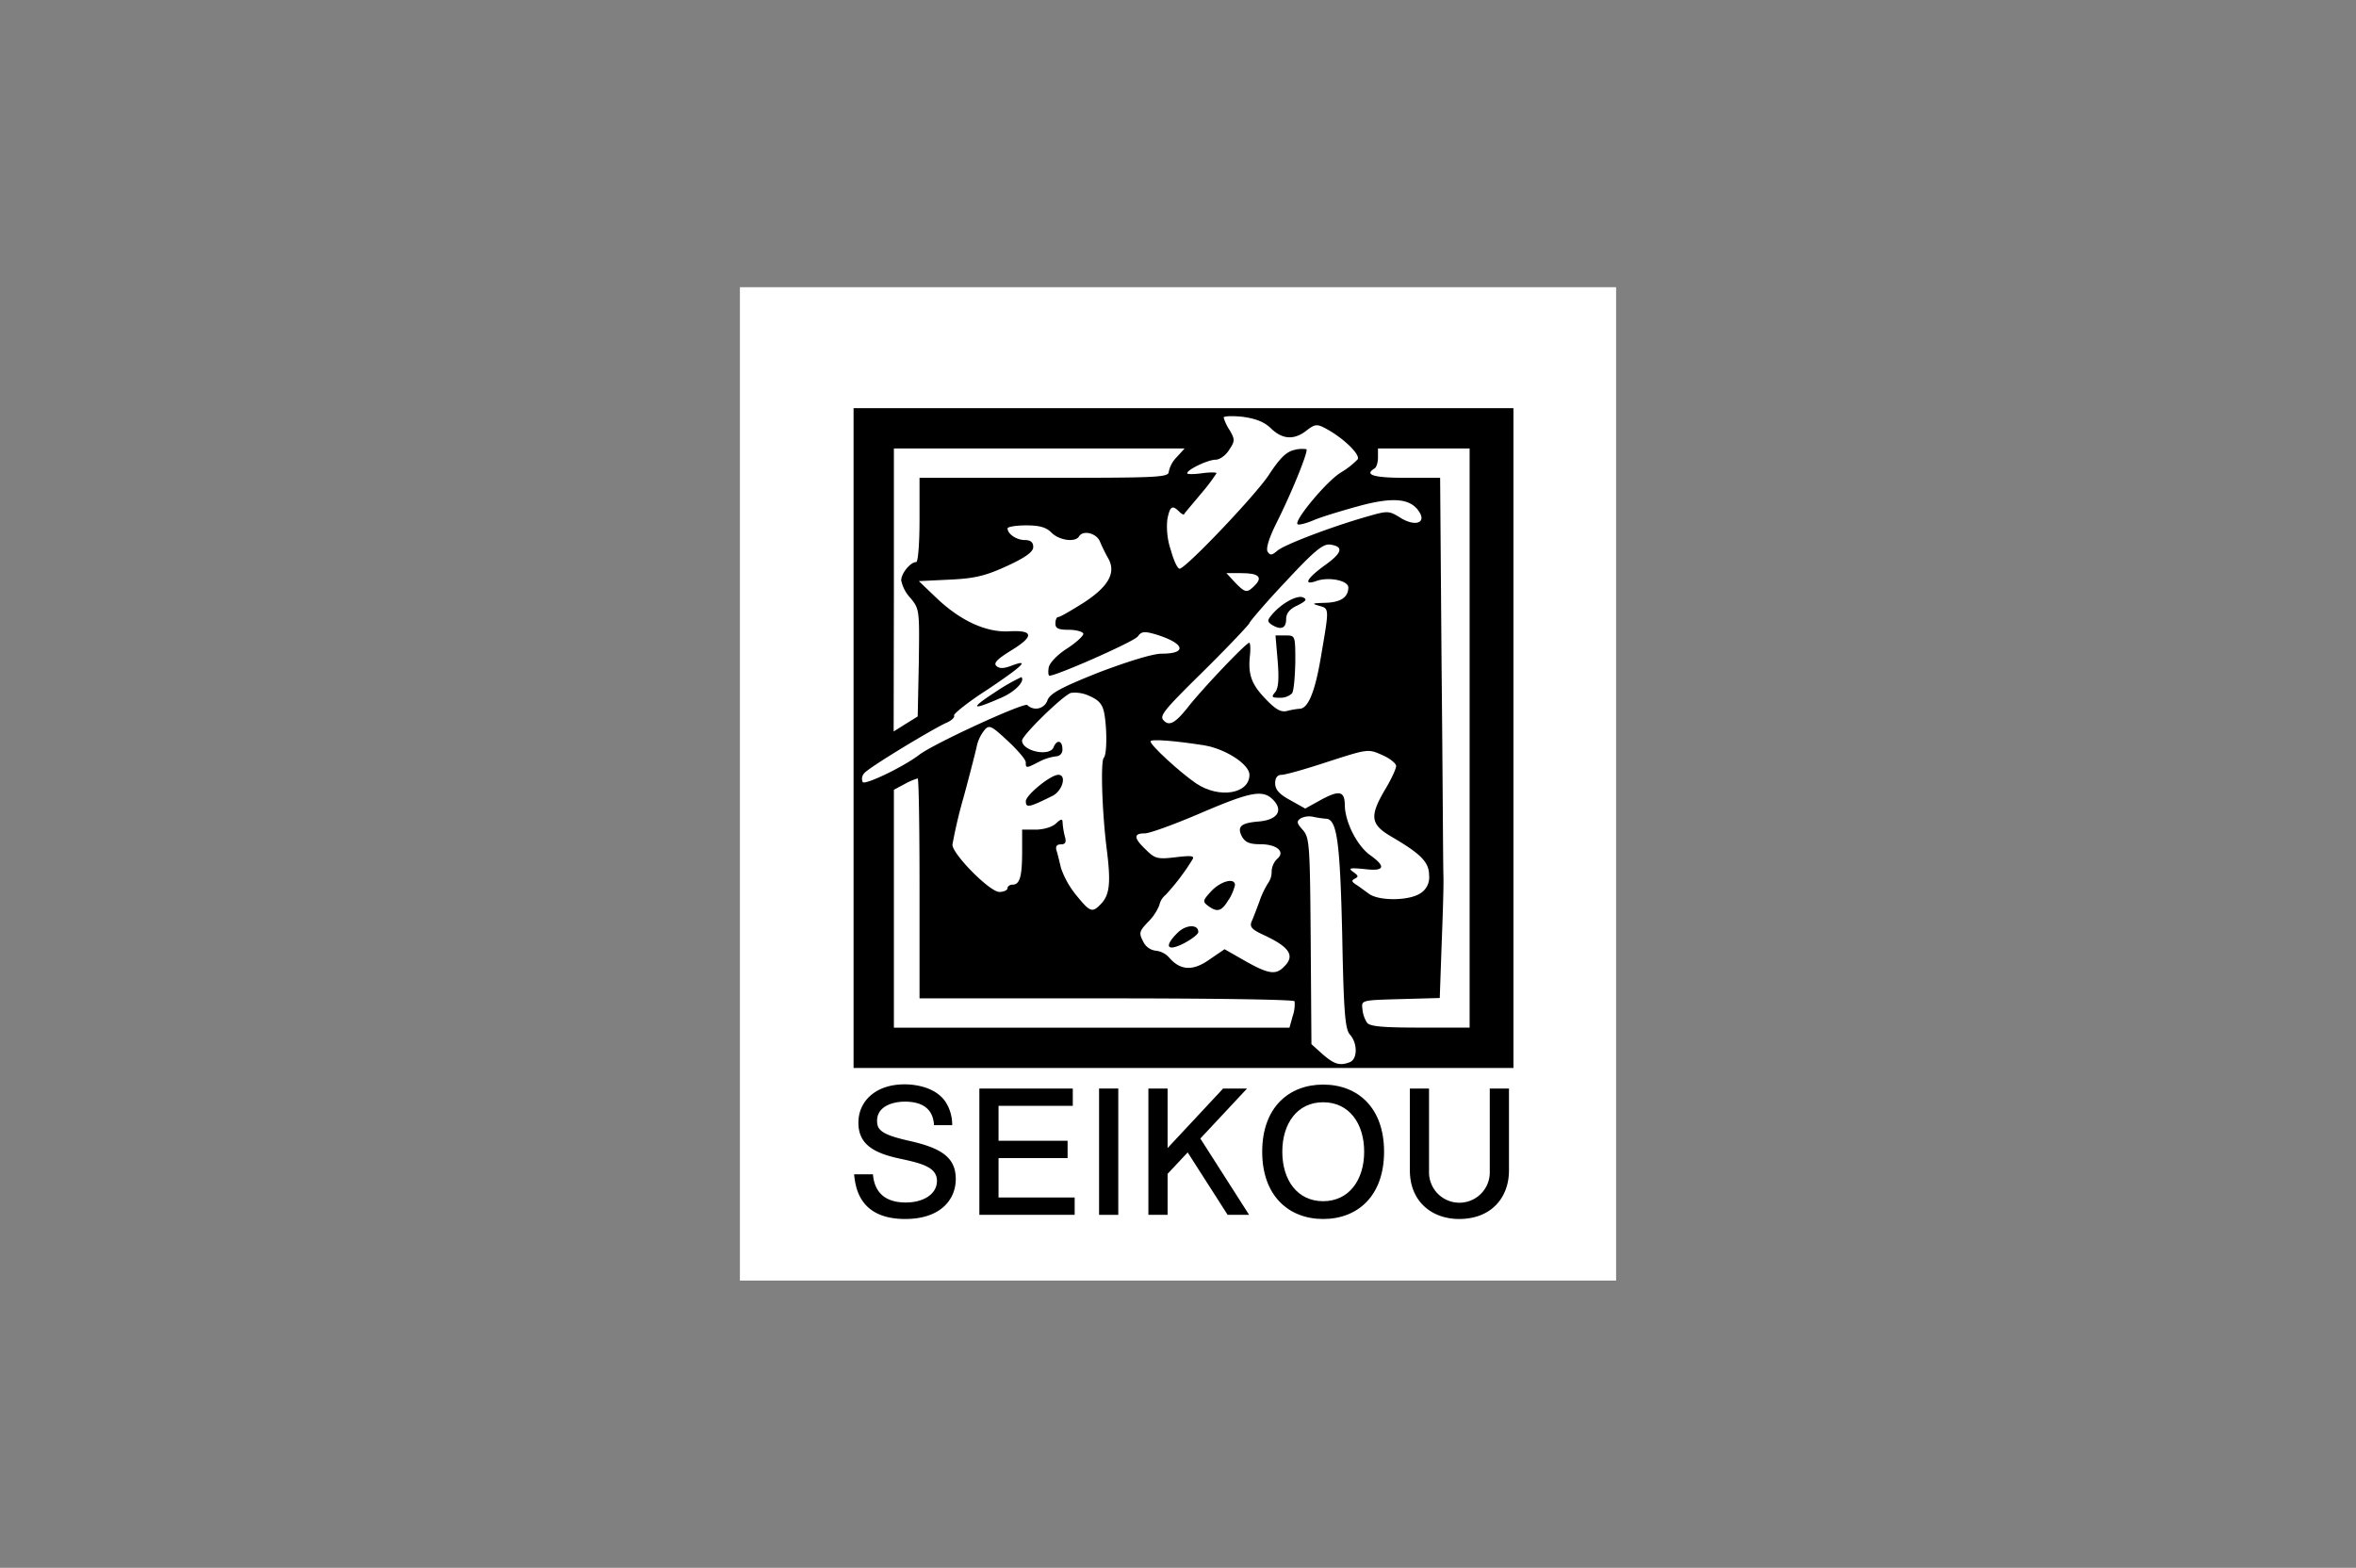 <svg id="レイヤー_1" data-name="レイヤー 1" xmlns="http://www.w3.org/2000/svg" viewBox="0 0 580 386"><rect x="0" y="0" width="580" height="386" fill="#808080" stroke="none"/><defs><style>.cls-1{fill:#fff;}</style></defs><title>thumb</title><path d="M191.18,193V79.74H388.82V306.26H191.18Z"/><g id="layer102"><path class="cls-1" d="M182.15,193V70.71h215.7V315.29H182.15Zm190.43-11.28V100.49H210.13V262.94H372.58Z"/><path class="cls-1" d="M325.65,259.6l-2.8-2.52-.18-25.36c-.18-23.83-.27-25.54-2-27.44-1.45-1.62-1.54-2.07-.46-2.8a4.66,4.66,0,0,1,3.16-.36,24.46,24.46,0,0,0,3,.45c2.8,0,3.52,5.69,4.06,28.7.36,19.14.72,23.11,1.9,24.46,1.89,2.08,1.89,6,0,6.77C329.8,262.49,328.45,262,325.65,259.6Z"/><path class="cls-1" d="M220.06,223.69V194.44l2.7-1.44a15.56,15.56,0,0,1,3.16-1.35c.27,0,.45,12.18.45,27.07V245.8h45.94c25.36,0,46.21.27,46.39.72a8.81,8.81,0,0,1-.45,3.61l-.81,2.89H220.06Z"/><path class="cls-1" d="M336.57,251.84a7.33,7.33,0,0,1-1.17-3.43c-.27-2.16-.27-2.16,9.38-2.43l9.66-.27.45-12.82c.27-7,.54-14.8.45-17.33s-.18-25.54-.45-51.17l-.36-46.75H346c-7.77,0-10.2-.72-7.68-2.26.55-.27.91-1.53.91-2.79v-2.17h22.56V253H349.66C340.72,253,337.38,252.75,336.57,251.84Z"/><path class="cls-1" d="M306.52,236.59l-5.06-2.89-3.7,2.53c-4.06,2.89-7.13,2.71-9.84-.36a5.16,5.16,0,0,0-3.43-1.81,3.91,3.91,0,0,1-3.06-2.25c-1.09-2.08-1-2.53,1.26-4.88a12.35,12.35,0,0,0,2.71-4.06,4.39,4.39,0,0,1,1.53-2.52,55.24,55.24,0,0,0,6.59-8.67c.63-1-.18-1.08-4.06-.63-4.42.54-5.15.36-7.31-1.8-3.07-2.89-3.16-4.07-.36-4.07,1.26,0,7.4-2.25,13.81-5,12.63-5.41,15.43-5.87,18-3.07,2.34,2.62.72,4.78-3.8,5.15-4.33.36-5.32,1.26-4.06,3.7.82,1.44,1.9,1.89,4.52,1.89,4.15,0,6.22,1.9,4.15,3.61a4.63,4.63,0,0,0-1.36,3.07,4.71,4.71,0,0,1-.81,2.8,20.86,20.86,0,0,0-2.16,4.51c-.73,2-1.63,4.33-2,5.14-.45,1.27.18,1.9,2.89,3.16,6.5,3,7.94,5.15,5.14,7.85C314.1,240.11,312.29,239.84,306.52,236.59ZM295,229.46c0-1.89-2.88-1.89-5,.09-3.52,3.43-2.8,4.87,1.44,2.71C293.34,231.27,295,230,295,229.46Zm7.49-7.94a12.27,12.27,0,0,0,1.54-3.61c0-1.9-3.52-1-5.87,1.53-2.07,2.26-2.16,2.53-.72,3.61C299.66,224.68,300.74,224.41,302.45,221.52Z"/><path class="cls-1" d="M264.91,220.35a21.88,21.88,0,0,1-3.7-6.59c-.36-1.45-.81-3.43-1.08-4.24-.36-1.09,0-1.63,1-1.63,1.17,0,1.44-.54,1-2a19.56,19.56,0,0,1-.54-3.34c0-1-.36-1-1.62.18-.91.9-3.16,1.53-5,1.53h-3.34v5.33c0,6.13-.54,8.21-2.34,8.21-.72,0-1.27.45-1.27.9s-.9.9-2,.9c-2.35,0-11.55-9.29-11.55-11.64a119.73,119.73,0,0,1,2.79-11.82c1.54-5.69,3-11.37,3.25-12.64a9.56,9.56,0,0,1,1.81-3.7c1.17-1.44,1.71-1.17,5.77,2.62,2.44,2.26,4.43,4.6,4.43,5.24,0,1.53.09,1.53,3.25-.1a12.48,12.48,0,0,1,4.24-1.35,1.6,1.6,0,0,0,1.53-1.8c0-2.08-1.35-2.44-2.16-.46-.91,2.44-7.77,1-7.77-1.62,0-1.26,9.75-10.83,12-11.73a8.16,8.16,0,0,1,4.51.72c2.35,1,3.25,2,3.7,4.15.72,3.79.72,10.29-.09,11.1s-.45,13.09.72,22.47c1.08,8.49.72,11.38-1.53,13.63C268.88,224.77,268.34,224.59,264.91,220.35ZM259,196c2.53-1.17,3.7-5.24,1.54-5.24-1.9,0-8,5-8,6.5C252.55,199,253.36,198.78,259,196Z"/><path class="cls-1" d="M336.93,220c-1-.72-2.44-1.8-3.16-2.25-1.08-.72-1.08-1-.18-1.45s.81-.72-.45-1.62-1-1.08,2.71-.72c5,.63,5.5-.54,1.44-3.43-3.25-2.35-6.14-8.12-6.23-12.28,0-3.61-1.44-3.79-6.31-1.08l-3.43,1.9-3.7-2.08c-2.71-1.44-3.7-2.62-3.7-4.15,0-1.35.54-2.08,1.62-2.08.9,0,6-1.44,11.46-3.25,9.75-3.15,9.84-3.15,13.27-1.62,1.89.81,3.43,2.08,3.43,2.71s-1.17,3.25-2.71,5.77c-3.88,6.59-3.61,8.58,1.45,11.56,7.4,4.33,9.38,6.31,9.38,9.65a4.59,4.59,0,0,1-2.25,4.42C346.77,221.79,339.37,221.88,336.93,220Z"/><path class="cls-1" d="M294.51,192.91c-3.88-2.62-11.28-9.39-11.28-10.38,0-.63,6-.18,13.36,1,5.23.91,11,4.7,11,7.22C307.6,195.44,300.2,196.7,294.51,192.91Z"/><path class="cls-1" d="M212.38,192.55a2,2,0,0,1,.37-2.17C213.83,189,229,179.82,232.87,178c1.36-.54,2.26-1.45,2-1.81s3.43-3.34,8.21-6.4c8.75-5.87,10.65-7.68,5.87-5.87-1.9.72-3,.72-3.7,0s.36-1.72,3.7-3.79c5.77-3.52,5.5-5.06-.64-4.69-5.68.27-12.09-2.71-18.05-8.49l-4.06-3.88,7.49-.36c6.14-.27,8.85-.9,14.17-3.34,4.7-2.16,6.5-3.52,6.5-4.69s-.63-1.72-2.07-1.72c-2.08,0-4.25-1.53-4.25-2.88,0-.37,2.08-.73,4.52-.73,3.34,0,5,.45,6.31,1.81,1.9,1.89,5.87,2.44,6.77.9s4.06-.9,5.06,1.08a46.05,46.05,0,0,0,2.07,4.25c2.08,3.52.18,7-6,11-3,1.89-5.78,3.52-6.23,3.52s-.72.72-.72,1.62c0,1.17.72,1.53,3.34,1.53,1.8,0,3.33.46,3.52.91s-1.63,2.16-4,3.7c-2.52,1.62-4.33,3.61-4.51,4.69s-.09,2,.18,2c1.81,0,20.85-8.4,21.75-9.66s1.63-1.35,4.61-.45c6.94,2.16,7.67,4.69,1.26,4.69-2.17,0-8.3,1.9-15.43,4.6-9.3,3.7-11.92,5.15-12.64,6.77a3,3,0,0,1-5,1.27c-.72-.73-23,9.47-26.63,12.27C222.49,188.76,212.93,193.36,212.38,192.55Zm34.3-20.85c3.25-1.44,5.69-4,4.78-5a48.33,48.33,0,0,0-6.59,3.79C238.56,174.59,239.19,175,246.68,171.7Z"/><path class="cls-1" d="M220.06,145.26V110.42h71.56l-1.89,2.08a7.28,7.28,0,0,0-2,3.61c0,1.44-2.52,1.53-30.68,1.53H226.37V128c0,5.78-.36,10.38-.81,10.38-1.44,0-3.7,2.8-3.7,4.51a9,9,0,0,0,2.26,4.33c2.25,2.71,2.25,3,2.07,16l-.27,13.17L223,178.2l-3,1.89Z"/><path class="cls-1" d="M286.57,177.48c-1.26-1.18-.45-2.26,10.2-12.73,6-5.95,10.83-11.1,10.83-11.37s4-5,8.84-10.11c6.95-7.49,9.21-9.38,10.92-9.2,3.52.45,3.16,2-1.26,5.14-4.24,3.07-5.41,5-2.17,3.88,3.07-1.17,8-.18,8,1.54,0,2.43-1.9,3.7-5.78,3.79-3.07.09-3.34.18-1.44.72,2.61.72,2.52.54.45,12.72-1.45,8.58-3.16,12.64-5.24,12.64a18.63,18.63,0,0,0-3.07.54c-1.44.36-2.7-.27-5.14-2.8-3.61-3.7-4.51-6.13-4-10.83.18-1.71.09-3.16-.18-3.16-.72,0-10.92,10.65-14.89,15.62C289.46,177.93,287.92,178.83,286.57,177.48Zm31.5-6.77c.45-.63.72-4.06.81-7.67,0-6.59,0-6.59-2.44-6.59H314l.54,6.32c.36,4.42.18,6.67-.63,7.67-1,1.17-.82,1.35,1.17,1.35A4.17,4.17,0,0,0,318.07,170.71Zm-1.45-18.23c0-1.45.82-2.53,2.8-3.43,2.17-1.08,2.44-1.54,1.27-2-1.54-.54-5.42,1.63-7.68,4.42-1.08,1.27-1,1.63.09,2.35C315.27,155.19,316.62,154.73,316.62,152.48Z"/><path class="cls-1" d="M304,143.36l-2.08-2.25h3.7c4.25,0,5.33,1,3.25,3.06C307,146.07,306.52,146,304,143.36Z"/><path class="cls-1" d="M288.29,135.6a17.91,17.91,0,0,1-.91-7.76c.63-3.16,1.18-3.61,2.89-1.9.54.55,1.17.91,1.26.64s2-2.44,4.16-5.06a46.84,46.84,0,0,0,3.79-5c0-.27-1.63-.27-3.61,0s-3.61.27-3.61,0c0-.9,5.14-3.34,7-3.34,1,0,2.52-1.08,3.34-2.44,1.44-2.16,1.44-2.53.09-4.87a11.35,11.35,0,0,1-1.45-3.07c0-.36,2.08-.45,4.69-.18,3.25.45,5.33,1.26,7,2.89,2.8,2.7,5.69,2.89,8.76.45,2-1.54,2.53-1.63,4.69-.45,4.24,2.25,8.57,6.41,7.85,7.58a19.79,19.79,0,0,1-4.15,3.25c-3.52,2.16-11.55,11.82-10.65,12.72.27.27,2.08-.18,4-1s7-2.35,11.28-3.52c8.4-2.26,12.64-1.8,14.71,1.53,1.72,2.71-1.08,3.61-4.6,1.45-2.89-1.81-3.16-1.81-8.21-.36-9.12,2.61-20.4,6.95-22.11,8.39-1.36,1.17-1.81,1.26-2.44.27-.45-.81.36-3.43,2.26-7.22,3.79-7.58,7.76-17.42,7.31-18a7.22,7.22,0,0,0-3,.18c-2,.45-3.61,2.08-6.32,6.23-3.34,5-19.76,22.29-21.84,23C290,140.2,289,138.22,288.29,135.6Z"/></g><path d="M222.86,300.12c-11.37,0-12.26-7.87-12.6-11h4.64c.51,6,4.94,6.94,8.09,6.94,4.26,0,7.67-2,7.67-5.33s-3.67-4.3-9.07-5.45c-6.35-1.36-10.27-3.45-10.27-8.86,0-5.24,4.17-9.45,11.37-9.45,1.83,0,7.33.34,10.05,4.26a10.37,10.37,0,0,1,1.67,5.79h-4.48c-.25-5-4.26-5.79-7.19-5.79-2.69,0-6.82,1-6.82,4.72,0,2.26,1.11,3.41,8,4.95,7.71,1.74,11.37,4,11.37,9.37C235.3,295.4,231.47,300.12,222.86,300.12Z"/><path d="M241.1,299.1V268h23v4.26H245.82v8.6h17v4.26h-17v9.71h18.74v4.26Z"/><path d="M270.57,299.1V268h4.73V299.1Z"/><path d="M302.22,299.1l-9.84-15.37L287.44,289V299.1h-4.73V268h4.73v14.65L301.11,268H307l-11.5,12.31,12,18.78Z"/><path d="M325.73,300.12c-8.39,0-15-5.62-15-16.56s6.6-16.53,15-16.53c8.56,0,15,5.71,15,16.53S334.29,300.12,325.73,300.12Zm0-28.74c-6.34,0-10.05,5.19-10.05,12.18s3.71,12.18,10.05,12.18,10.1-5.2,10.1-12.18S332.12,271.38,325.73,271.38Z"/><path d="M359.21,300.12c-6.68,0-12.13-4.25-12.13-12V268h4.72v20.36a7.48,7.48,0,1,0,14.95,0V268h4.73v20.15C371.48,294.93,367.05,300.12,359.21,300.12Z"/></svg>